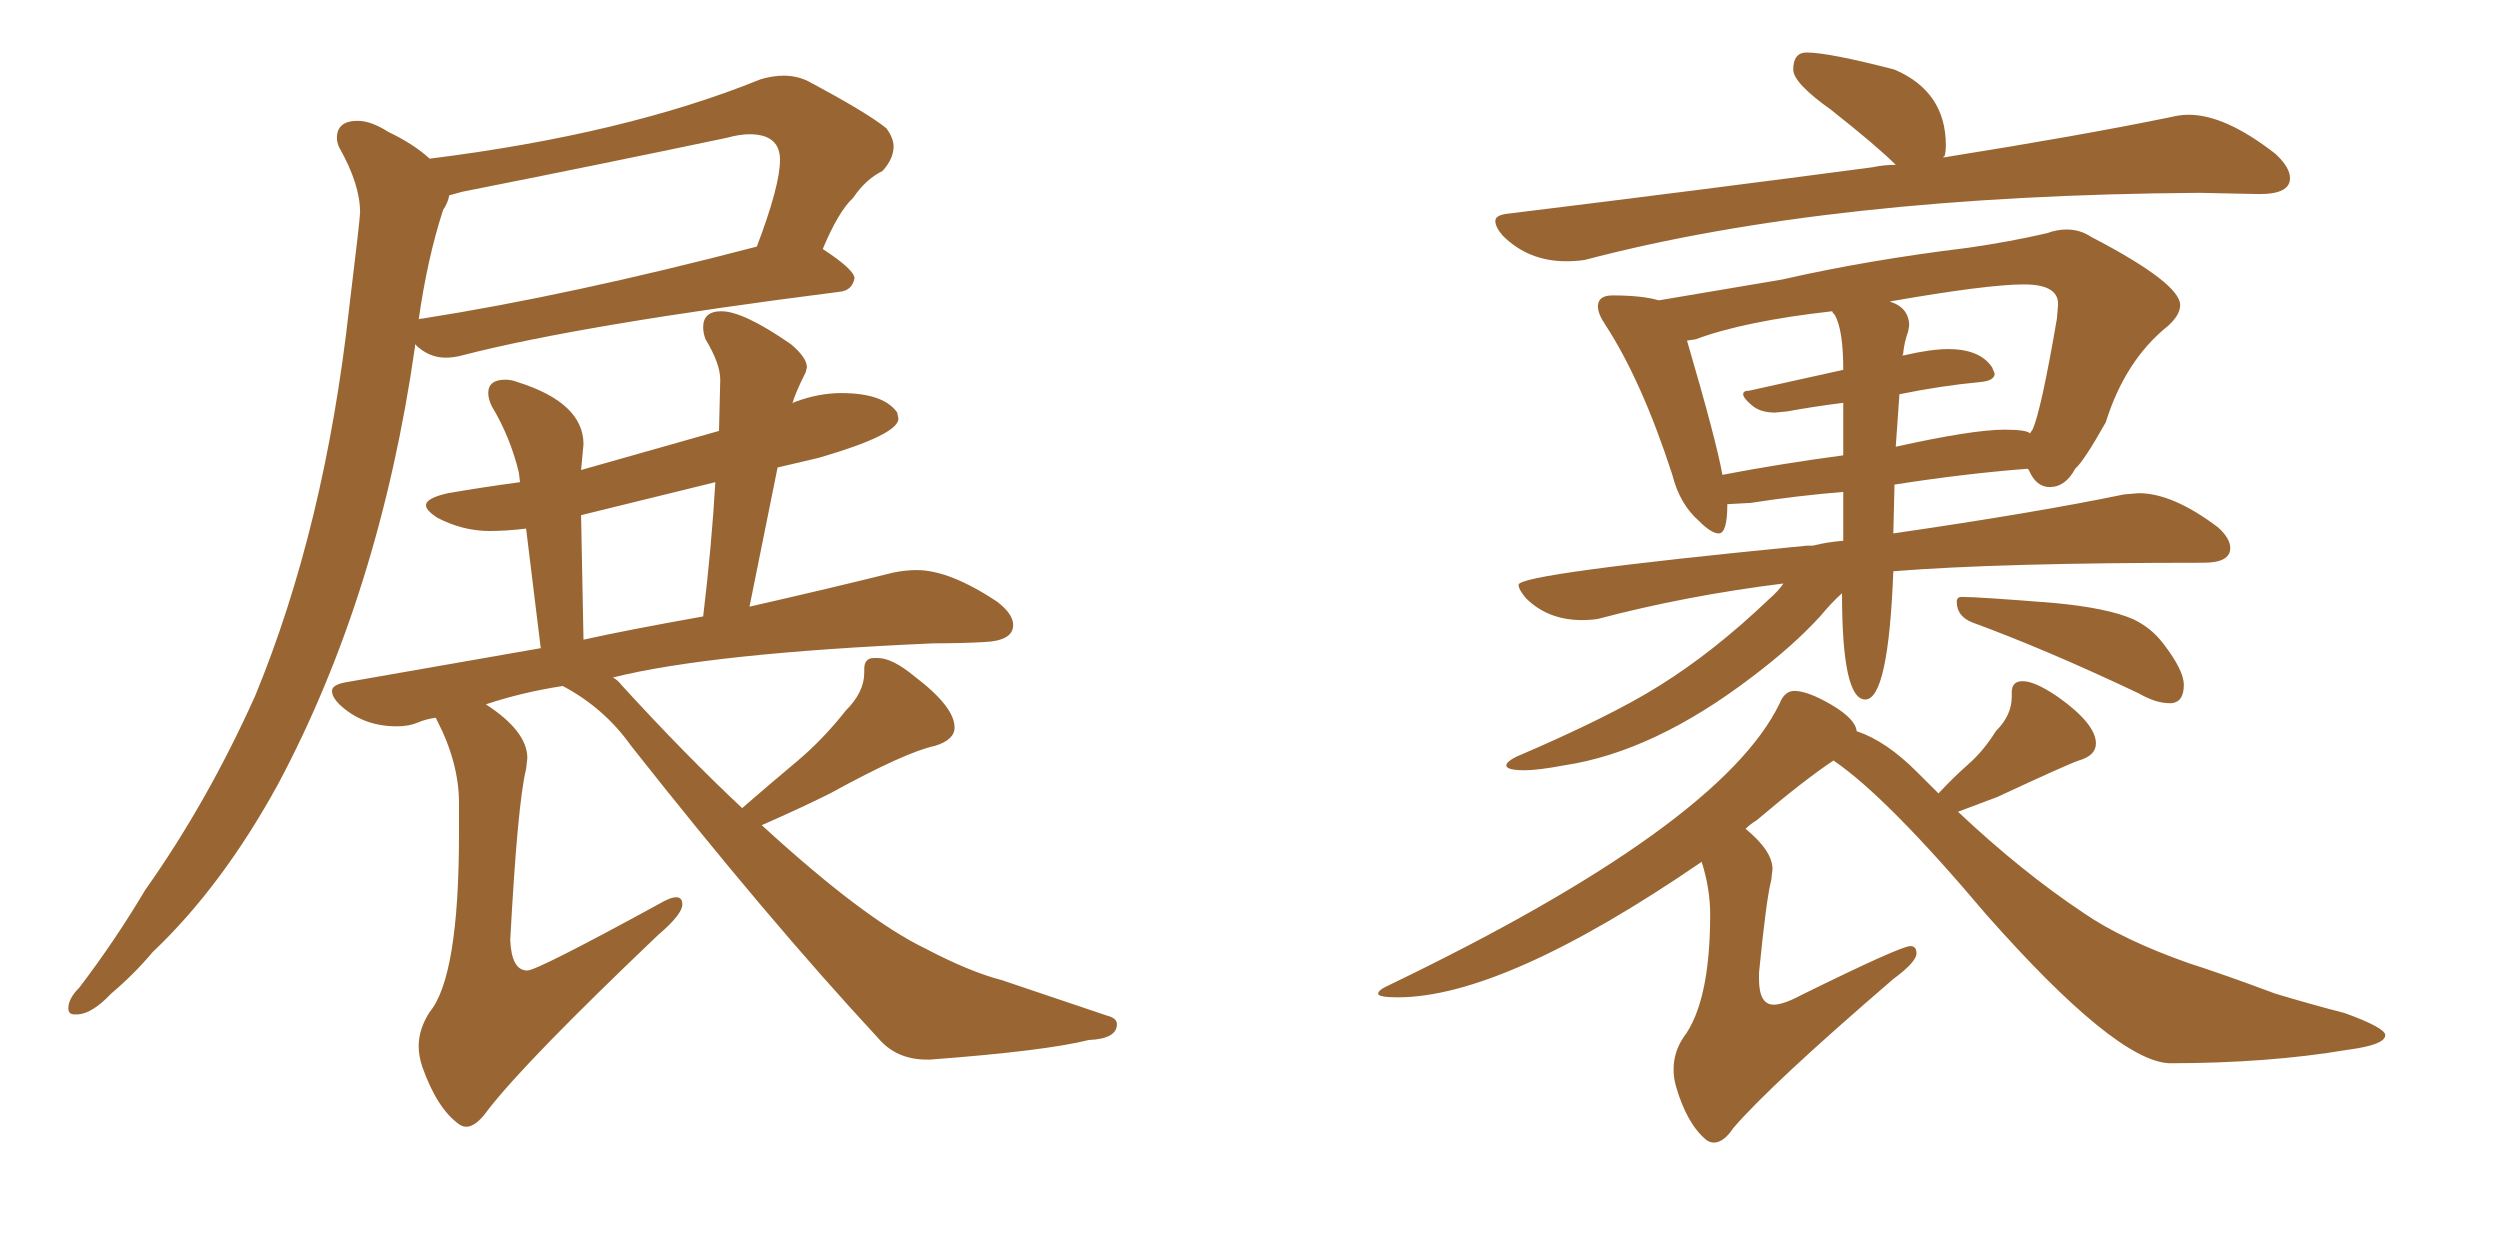 <svg xmlns="http://www.w3.org/2000/svg" xmlns:xlink="http://www.w3.org/1999/xlink" width="300" height="150"><path fill="#996633" padding="10" d="M9.38 121.73L9.38 121.73L8.94 121.73Q8.20 121.73 8.20 121.00L8.20 121.00Q8.20 119.82 9.52 118.51L9.52 118.51Q13.77 112.94 17.43 106.79L17.43 106.79Q24.90 96.24 30.62 83.50L30.62 83.50Q38.96 63.28 41.89 37.06L41.89 37.06Q43.21 26.22 43.21 25.49L43.21 25.49Q43.21 22.12 40.72 17.72L40.72 17.72Q40.43 17.14 40.43 16.55L40.43 16.55Q40.43 14.50 42.92 14.50L42.92 14.50Q44.53 14.50 46.58 15.82L46.58 15.82Q49.66 17.29 51.56 19.04L51.56 19.04Q75 16.11 91.26 9.52L91.26 9.52Q92.72 9.08 94.04 9.08L94.04 9.08Q95.51 9.08 96.83 9.67L96.83 9.67Q104.00 13.48 106.35 15.38L106.35 15.38Q107.23 16.55 107.23 17.58L107.23 17.58Q107.23 19.04 105.91 20.51L105.91 20.51Q103.86 21.53 102.39 23.73L102.39 23.73Q100.63 25.34 98.73 29.88L98.73 29.88Q102.54 32.37 102.54 33.40L102.54 33.40Q102.25 34.86 100.78 35.01L100.78 35.01Q69.73 38.96 55.52 42.63L55.52 42.63Q54.49 42.92 53.47 42.92L53.47 42.92Q51.42 42.92 49.80 41.31L49.80 41.31L49.80 41.60Q45.56 71.19 33.40 94.04L33.40 94.04Q26.66 106.35 18.31 114.26L18.31 114.26Q16.11 116.89 13.33 119.24L13.33 119.24Q11.13 121.58 9.38 121.73ZM50.24 38.38L50.24 38.38Q50.24 38.23 50.68 38.23L50.68 38.23Q68.41 35.45 90.82 29.59L90.82 29.59Q93.60 22.27 93.60 19.19L93.60 19.19Q93.60 16.11 89.94 16.11L89.94 16.11Q88.77 16.11 87.16 16.55L87.16 16.55Q71.78 19.78 55.52 23.00L55.52 23.00L53.91 23.44Q53.76 24.32 53.17 25.20L53.17 25.20Q51.27 31.05 50.24 38.38ZM55.96 135.21L55.96 135.21Q55.52 135.21 55.08 134.91L55.08 134.91Q52.44 133.01 50.68 128.03L50.68 128.03Q50.24 126.71 50.24 125.54L50.24 125.54Q50.24 123.49 51.56 121.44L51.56 121.44Q55.08 117.19 55.08 100.05L55.08 100.05L55.08 96.39Q55.08 91.55 52.44 86.43L52.44 86.43L52.29 86.13Q51.12 86.28 50.10 86.72Q49.07 87.16 47.61 87.16L47.61 87.16Q43.51 87.16 40.72 84.52L40.72 84.52Q39.84 83.64 39.84 82.91L39.84 82.91Q39.84 82.18 41.46 81.88L41.46 81.88L64.89 77.78L63.13 63.43Q60.79 63.72 58.74 63.72L58.74 63.72Q55.52 63.72 52.44 62.11L52.44 62.11Q51.12 61.23 51.12 60.64L51.12 60.64Q51.12 59.77 53.76 59.18L53.76 59.18Q58.01 58.45 62.40 57.86L62.40 57.86L62.26 56.69Q61.23 52.44 59.03 48.78L59.03 48.78Q58.59 47.90 58.59 47.17L58.59 47.17Q58.59 45.56 60.64 45.56L60.64 45.56Q61.38 45.56 62.11 45.85L62.11 45.85Q70.02 48.34 70.02 53.32L70.02 53.32L69.73 56.40L86.28 51.71L86.43 45.56Q86.43 43.65 84.67 40.72L84.67 40.72Q84.38 39.99 84.38 39.26L84.38 39.26Q84.38 37.35 86.57 37.35L86.57 37.35Q89.21 37.35 94.92 41.31L94.92 41.31Q96.83 42.92 96.83 44.09L96.83 44.09L96.68 44.68Q95.36 47.31 95.07 48.49L95.07 48.49Q95.07 48.34 95.51 48.19L95.51 48.19Q98.29 47.17 100.93 47.17L100.93 47.17Q106.05 47.17 107.67 49.51L107.67 49.51L107.81 50.24Q107.81 52.15 98.29 54.93L98.29 54.93L93.31 56.10L89.94 72.80Q100.20 70.46 107.23 68.70L107.23 68.70Q108.69 68.41 110.01 68.41L110.01 68.41Q113.96 68.41 119.68 72.22L119.68 72.22Q121.58 73.68 121.58 75L121.58 75Q121.58 76.90 118.07 77.05L118.07 77.05Q115.28 77.20 112.06 77.20L112.06 77.20Q85.25 78.37 73.54 81.30L73.54 81.30Q74.12 81.59 74.56 82.18L74.56 82.18Q82.32 90.67 89.06 96.97L89.06 96.97Q92.43 94.04 95.58 91.41Q98.73 88.77 101.51 85.25L101.51 85.25Q103.71 83.06 103.71 80.71L103.71 80.71L103.71 80.27Q103.71 78.96 104.88 78.96L104.88 78.96L105.32 78.96Q107.08 78.96 109.72 81.15L109.72 81.15Q114.55 84.81 114.55 87.30L114.55 87.30Q114.55 88.77 112.21 89.50L112.21 89.50Q108.69 90.23 99.61 95.21L99.61 95.21Q96.39 96.83 91.41 99.02L91.41 99.02Q103.71 110.30 111.04 113.82L111.04 113.82Q116.31 116.60 120.26 117.63L120.26 117.63L132.86 121.88Q134.03 122.17 134.03 122.90L134.03 122.90Q134.03 124.66 130.66 124.80L130.66 124.80Q125.39 126.12 111.62 127.15L111.62 127.15L111.18 127.15Q107.52 127.15 105.32 124.51L105.32 124.51Q92.14 110.30 75.73 89.50L75.73 89.50Q72.51 84.96 67.53 82.32L67.53 82.32Q62.70 83.06 58.30 84.52L58.30 84.52Q63.28 87.74 63.28 90.97L63.28 90.97L63.13 92.29Q62.11 96.39 61.23 112.79L61.23 112.79Q61.38 116.46 63.28 116.46L63.28 116.46Q64.45 116.46 78.96 108.54L78.96 108.54Q80.42 107.67 81.15 107.67L81.15 107.67Q81.88 107.67 81.88 108.54L81.88 108.54Q81.88 109.72 78.96 112.21L78.96 112.21Q63.13 127.29 58.59 133.15L58.59 133.15Q57.13 135.21 55.96 135.21ZM69.73 61.82L70.02 76.76Q75.29 75.59 84.38 73.97L84.38 73.97Q85.40 65.48 85.84 57.86L85.84 57.86L69.73 61.82ZM187.94 31.35L187.94 31.35Q189.11 31.35 190.14 31.20L190.14 31.20Q219.58 23.44 263.96 23.14L263.96 23.14L271.14 23.29Q274.80 23.29 274.80 21.39L274.80 21.39Q274.80 20.07 273.05 18.46L273.05 18.46Q267.04 13.77 262.65 13.77L262.65 13.77Q261.62 13.77 260.45 14.06L260.45 14.06Q249.76 16.26 233.20 18.90L233.20 18.90Q233.20 18.75 233.35 18.75L233.35 18.75Q233.50 18.16 233.50 17.43L233.50 17.43Q233.50 10.99 227.34 8.35L227.34 8.35Q219.43 6.30 216.80 6.30L216.80 6.30Q215.19 6.30 215.19 8.35L215.19 8.35Q215.19 9.96 219.73 13.18L219.73 13.18Q225.29 17.58 227.49 19.78L227.49 19.78Q226.03 19.78 224.71 20.07L224.71 20.07Q204.79 22.71 181.05 25.63L181.05 25.63Q179.44 25.78 179.44 26.51L179.44 26.51Q179.44 27.25 180.32 28.27L180.32 28.27Q183.40 31.35 187.94 31.35ZM182.96 92.43L182.96 92.43Q184.57 92.43 187.65 91.85L187.65 91.85Q198.49 90.23 210.35 81.15L210.35 81.15Q215.19 77.49 218.41 73.97L218.41 73.97Q219.87 72.22 221.04 71.19L221.04 71.19Q221.04 83.94 223.83 83.94L223.83 83.94Q226.61 83.94 227.20 68.55L227.20 68.55Q239.94 67.53 264.40 67.53L264.40 67.53Q267.63 67.53 267.63 65.77L267.63 65.77Q267.63 64.60 266.16 63.28L266.16 63.28Q260.74 59.18 256.64 59.18L256.64 59.18L254.88 59.33Q244.34 61.52 227.20 64.01L227.20 64.01L227.34 58.15Q235.69 56.84 243.31 56.25L243.31 56.25L243.46 56.40Q244.34 58.45 245.95 58.45L245.95 58.45Q247.85 58.45 249.02 56.25L249.02 56.25Q250.05 55.37 252.69 50.68L252.69 50.68Q255.03 43.21 260.16 39.11L260.16 39.11Q261.62 37.79 261.62 36.62L261.62 36.62Q261.62 33.98 250.93 28.42L250.93 28.42Q249.61 27.54 248.00 27.54L248.00 27.54Q246.83 27.54 245.65 27.98L245.65 27.98Q241.26 29.00 236.13 29.74L236.13 29.74Q224.12 31.20 213.87 33.54L213.87 33.54L199.07 36.04Q197.02 35.45 193.51 35.45L193.51 35.45Q191.75 35.45 191.75 36.77L191.75 36.77Q191.75 37.65 192.63 38.96L192.63 38.96Q197.02 45.70 200.68 56.98L200.68 56.98Q201.56 60.50 203.91 62.55L203.91 62.55Q205.37 64.01 206.25 64.01L206.25 64.01Q207.28 64.01 207.28 60.50L207.28 60.50L210.06 60.35Q215.77 59.47 221.19 59.03L221.19 59.03L221.19 64.89Q219.29 65.04 217.53 65.48L217.53 65.48L216.80 65.48Q182.23 68.85 182.23 70.17L182.23 70.17Q182.23 70.75 183.11 71.78L183.11 71.78Q185.74 74.41 189.84 74.41L189.84 74.41Q190.87 74.41 191.75 74.27L191.75 74.27Q202.29 71.48 214.01 70.02L214.01 70.02Q213.43 70.90 212.26 71.92L212.26 71.92Q205.66 78.22 199.07 82.32L199.07 82.32Q193.21 85.99 181.93 90.82L181.93 90.82Q180.76 91.41 180.76 91.85L180.76 91.85Q180.76 92.43 182.96 92.43ZM227.49 53.61L227.49 53.61L227.93 47.31Q232.91 46.29 237.60 45.85L237.60 45.85Q239.36 45.70 239.36 44.82L239.36 44.82L239.06 44.09Q237.60 41.89 233.79 41.89L233.79 41.89Q231.74 41.89 228.52 42.63L228.52 42.63Q228.22 42.63 228.22 42.77L228.22 42.77L228.37 42.48Q228.52 41.02 228.96 39.84L228.96 39.84L229.10 39.11Q229.10 36.91 226.76 36.18L226.76 36.18Q238.48 34.13 242.87 34.13L242.87 34.13Q246.97 34.13 246.97 36.47L246.97 36.47L246.83 38.23Q244.92 49.37 243.90 51.56L243.90 51.56L243.60 52.00Q243.16 51.56 240.53 51.56L240.53 51.56Q236.72 51.56 227.49 53.61ZM206.69 56.98L206.69 56.98Q205.96 52.88 202.44 40.87L202.44 40.87L203.47 40.72Q209.33 38.53 219.87 37.35L219.87 37.35Q219.87 37.50 220.17 37.79L220.17 37.79Q221.19 39.55 221.19 44.38L221.19 44.38L209.91 46.88Q209.18 46.88 209.18 47.31L209.18 47.31Q209.18 47.75 210.21 48.63Q211.23 49.51 212.99 49.51L212.99 49.51L214.45 49.37Q217.68 48.78 221.19 48.34L221.19 48.34L221.19 54.64Q213.57 55.66 206.69 56.98ZM260.30 84.38L260.60 84.38Q262.06 84.23 262.06 82.18L262.06 82.18Q262.06 80.42 259.57 77.20L259.57 77.20Q258.11 75.29 255.91 74.27L255.91 74.27Q252.83 72.95 246.53 72.36L246.53 72.36Q237.45 71.63 235.40 71.63L235.40 71.63Q234.81 71.63 234.81 72.22L234.81 72.22Q234.81 73.97 236.72 74.71L236.72 74.71Q245.51 77.93 256.64 83.20L256.64 83.20Q258.69 84.38 260.30 84.38L260.30 84.38ZM205.66 137.11L205.66 137.11Q206.84 137.11 208.01 135.35L208.01 135.35Q212.55 130.08 227.20 117.48L227.20 117.48Q229.98 115.43 229.98 114.40L229.98 114.40Q229.98 113.53 229.25 113.53L229.25 113.53Q228.08 113.53 216.21 119.38L216.21 119.38Q214.01 120.56 212.84 120.56L212.84 120.56Q211.08 120.56 211.08 117.48L211.08 117.48L211.08 116.75Q211.96 107.81 212.55 105.62L212.55 105.62L212.70 104.30Q212.70 102.10 209.47 99.46L209.47 99.46Q210.06 98.88 210.79 98.44L210.79 98.44Q216.50 93.60 220.02 91.26L220.02 91.26Q226.46 95.65 238.33 109.72L238.33 109.72Q253.86 127.29 260.30 127.59L260.30 127.59Q272.17 127.59 281.69 125.98L281.69 125.98Q286.23 125.39 286.23 124.22L286.23 124.22Q286.23 123.34 281.40 121.58L281.40 121.58Q277.44 120.56 273.05 119.24L273.05 119.24Q266.75 116.89 262.65 115.58L262.65 115.58Q254.74 112.79 250.05 109.57L250.05 109.57Q242.58 104.59 234.96 97.41L234.96 97.41L239.65 95.65Q248.14 91.70 249.46 91.26L249.46 91.26Q251.51 90.67 251.51 89.21L251.51 89.21Q251.51 86.87 246.97 83.64L246.97 83.64Q244.19 81.74 242.72 81.74L242.72 81.74Q241.41 81.74 241.41 83.06L241.41 83.06L241.41 83.64Q241.41 85.84 239.50 87.74L239.50 87.74Q238.04 90.09 236.21 91.70Q234.38 93.31 232.62 95.21L232.62 95.21L229.98 92.58Q226.32 88.92 222.80 87.74L222.80 87.74Q222.66 86.28 219.80 84.59Q216.94 82.91 215.33 82.91L215.33 82.91Q214.16 82.91 213.57 84.38L213.57 84.38Q206.54 99.02 166.70 118.21L166.70 118.21Q165.38 118.80 165.38 119.24L165.38 119.24Q165.38 119.68 167.72 119.68L167.72 119.68Q180.47 119.68 204.20 103.42L204.20 103.42Q205.22 106.64 205.22 109.72L205.22 109.72Q205.22 120.26 202.00 124.51L202.00 124.51Q200.83 126.27 200.83 128.32L200.83 128.32Q200.83 129.35 201.12 130.37L201.12 130.37Q202.44 134.91 204.79 136.82L204.79 136.82Q205.22 137.11 205.66 137.11Z"/></svg>